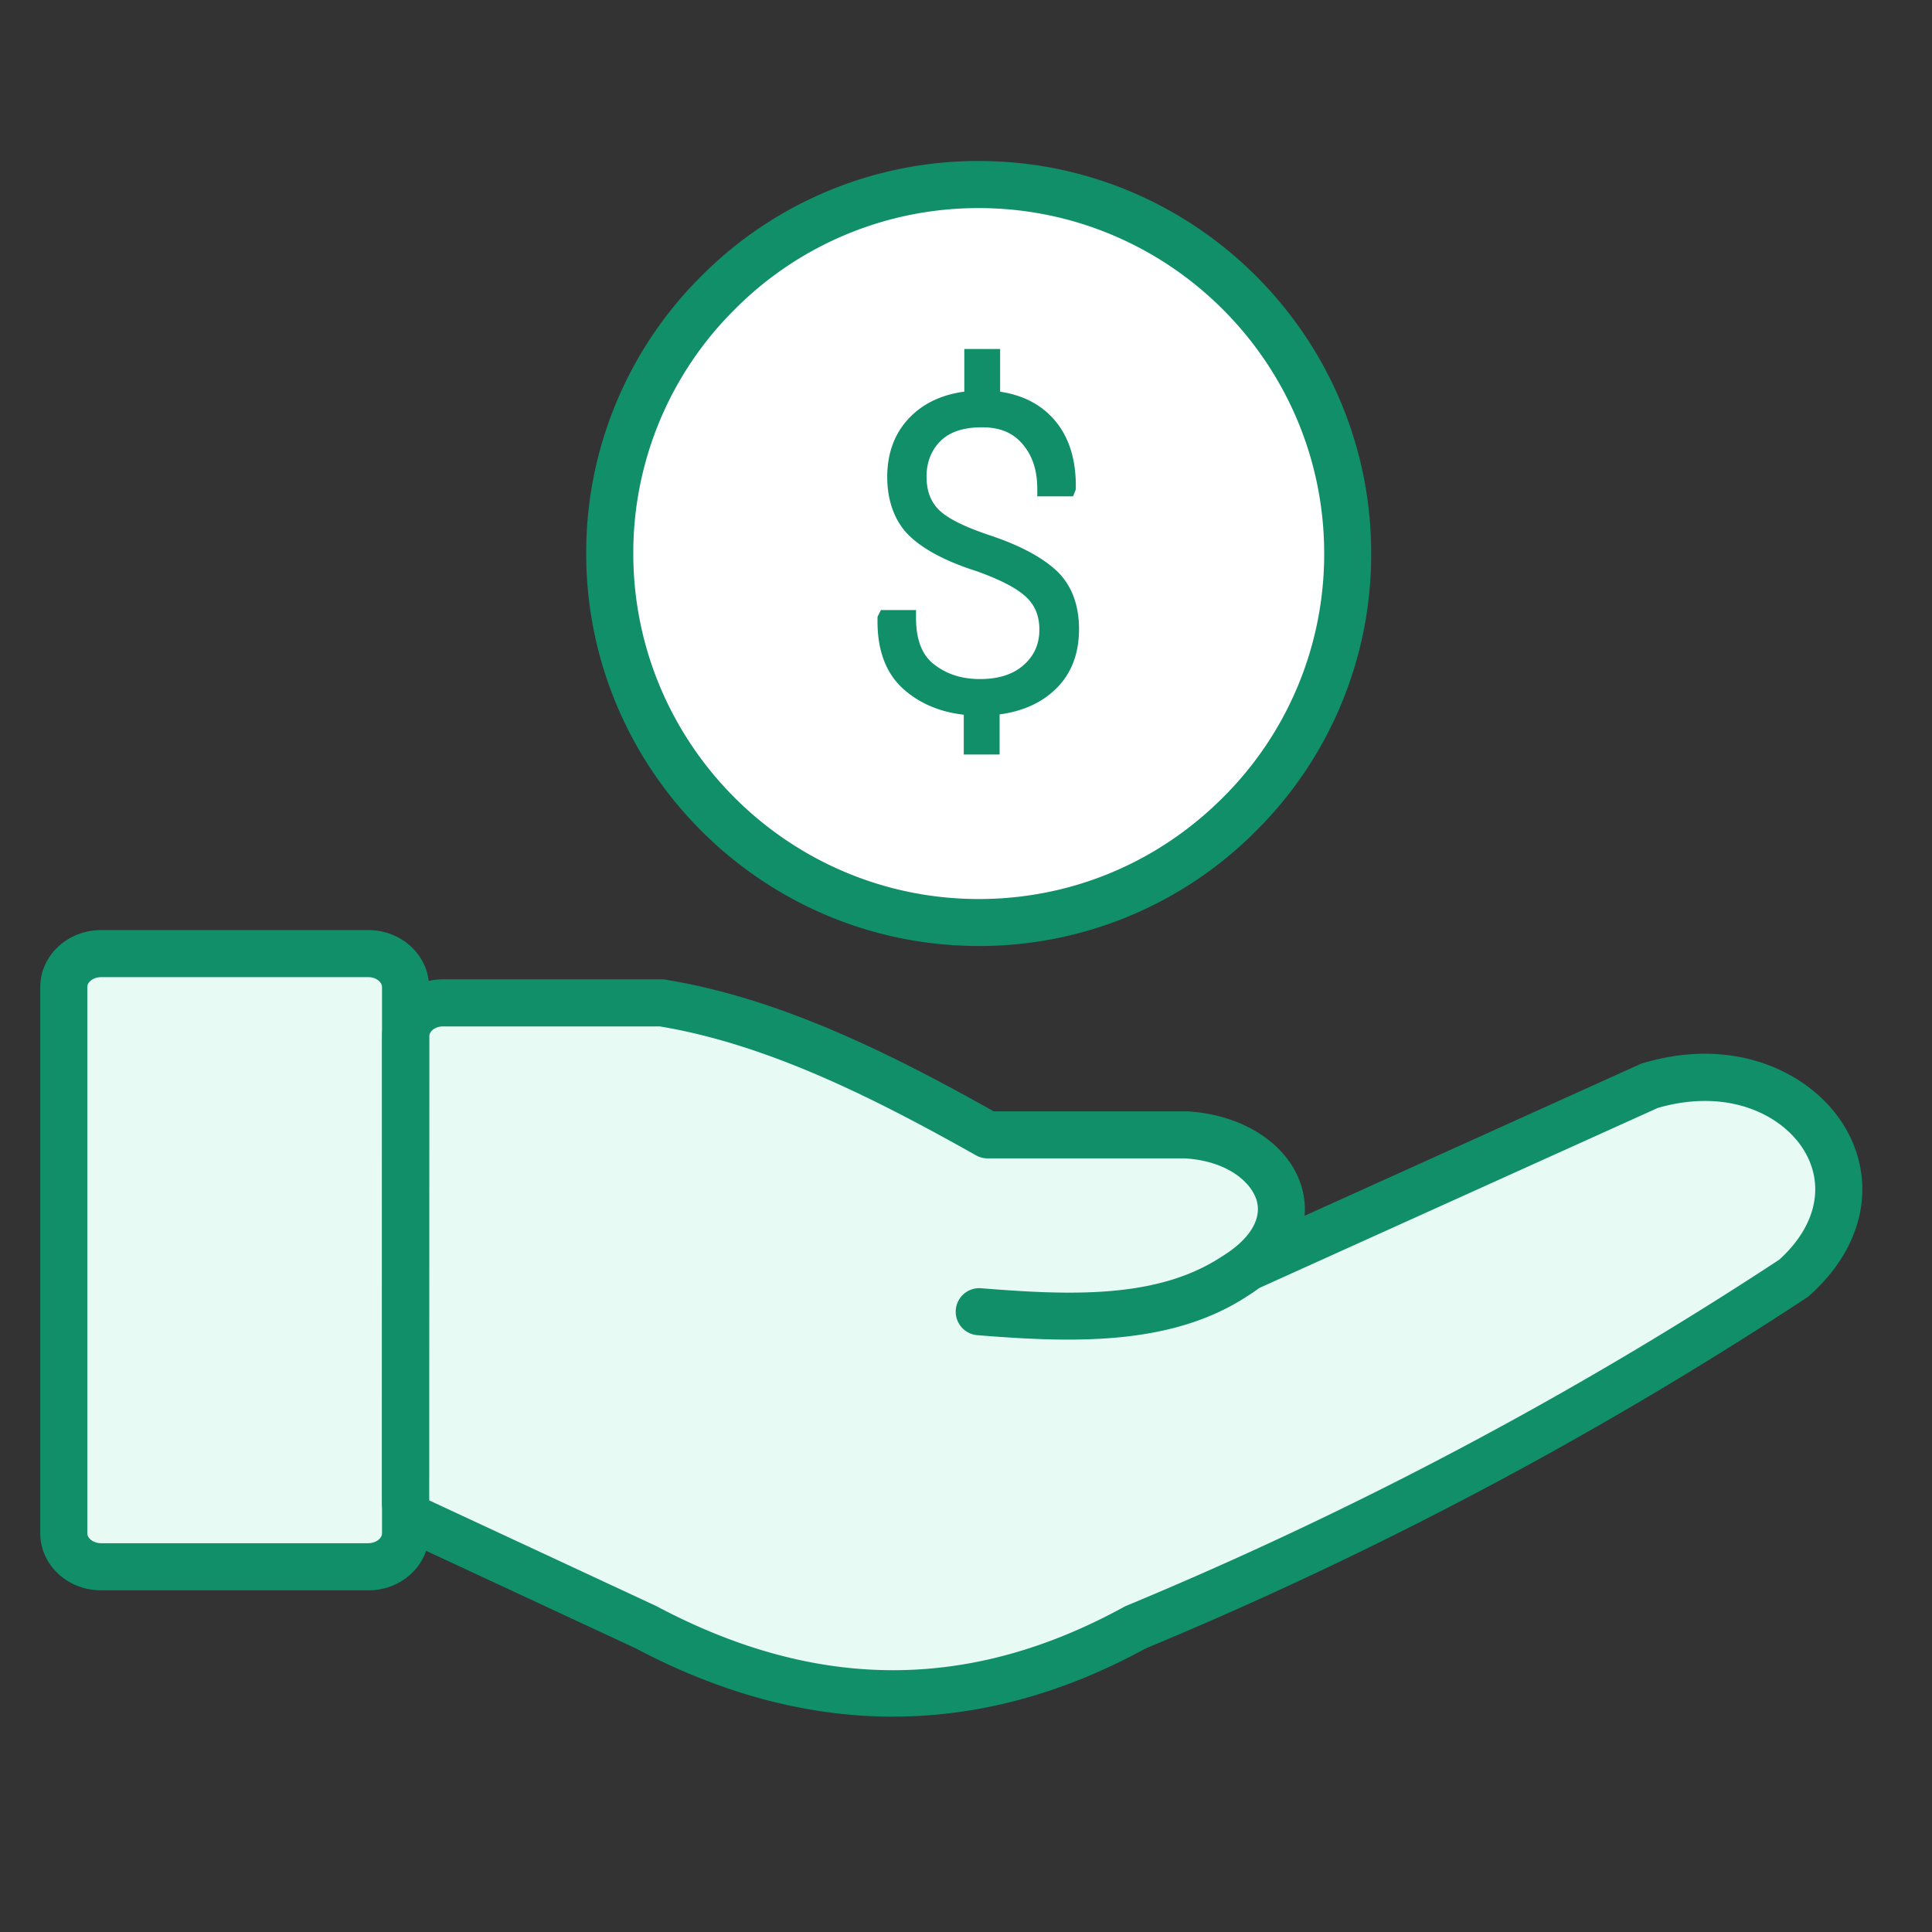 <svg xmlns="http://www.w3.org/2000/svg" width="48" height="48" fill="none"><rect width="100%" height="100%" fill="#333333" stroke="none"/><g clip-path="url(#a)"><path fill="#fff" d="M24.456 22.644a8.783 8.783 0 1 0 0-17.566 8.783 8.783 0 0 0 0 17.566Z"/><path fill="#E8FAF4" d="M1.73 23.828v14.939h7.4l1.033-.435v-.599s9.053 4.475 11.464 4.441c2.41-.034 9.149-3.166 11.614-4.027 2.465-.86 10.588-5.817 10.588-5.817s1.962-1.206 1.825-2.34c-.138-1.136-1.24-2.514-1.24-2.514l-2.065-.964-5.99 2.306-4.612 2.491s.55-1.389.172-2.112c-.379-.724-2.444-.998-2.444-.998l-4.785.034s-6.712-3.098-7.469-3.236c-.758-.138-6.919 0-6.919 0l-.81-1.495-7.761.325v.001Z"/><path fill="#108F68" d="M24.317 23.503h-.02c-5.375-.011-9.741-4.394-9.733-9.77a9.685 9.685 0 0 1 2.873-6.886A9.69 9.69 0 0 1 24.315 4h.02c5.376.01 9.742 4.393 9.732 9.77a9.688 9.688 0 0 1-2.873 6.886 9.684 9.684 0 0 1-6.875 2.847h-.002ZM24.315 5.17a8.52 8.52 0 0 0-6.051 2.507 8.52 8.52 0 0 0-2.53 6.059c-.008 4.731 3.835 8.59 8.566 8.6h.019c2.279 0 4.427-.89 6.05-2.508a8.52 8.52 0 0 0 2.53-6.06c.008-4.731-3.836-8.589-8.566-8.598h-.018Z"/><path fill="#108F68" d="M26.234 14.166c-.358-.33-.91-.622-1.64-.866-.634-.21-1.064-.426-1.276-.642-.201-.204-.298-.472-.298-.818s.112-.65.344-.88c.227-.228.573-.344 1.03-.344.455 0 .77.136 1.01.416.247.288.367.653.367 1.118v.182h.889l.068-.172v-.033c.011-.697-.165-1.266-.525-1.686-.33-.387-.786-.625-1.355-.709V8.671h-.89V9.73c-.555.075-1.008.287-1.348.633-.377.384-.567.884-.567 1.487 0 .604.193 1.13.573 1.484.36.336.918.625 1.649.857.597.213 1.016.433 1.242.654.213.207.316.466.316.796 0 .358-.126.644-.385.877-.26.234-.626.353-1.085.353-.46 0-.83-.12-1.146-.364-.303-.234-.449-.616-.449-1.169v-.182h-.872l-.084.168v.041c-.015.778.206 1.371.657 1.766.4.351.9.56 1.486.626v.989h.89v-.997c.567-.076 1.031-.283 1.383-.62.392-.374.59-.878.59-1.496s-.192-1.116-.572-1.466l-.002-.001ZM22.189 42.65c-2.118 0-4.253-.565-6.392-1.696l-5.635-2.622a1.129 1.129 0 0 1-.672-1.024l.003-11.558c0-.782.677-1.418 1.51-1.418h5.434c.031 0 .062.002.093.007 2.845.46 5.6 1.836 8.16 3.272h4.798c1.438.078 2.592.861 2.87 1.948.055.215.073.433.054.647l8.33-3.765c.024-.01.049-.02.075-.028 2.44-.724 4.335.356 5.062 1.665.755 1.36.399 2.937-.93 4.115a.717.717 0 0 1-.067.051 99.274 99.274 0 0 1-16.422 8.713c-2.063 1.128-4.161 1.692-6.275 1.692l.004.001Zm-11.53-5.376 5.646 2.628c.009.005.018.008.026.014 3.975 2.105 7.769 2.106 11.598.005a.516.516 0 0 1 .058-.027 98.09 98.09 0 0 0 16.22-8.599c.884-.802 1.13-1.788.653-2.646-.505-.908-1.867-1.644-3.672-1.123L31.286 32c-.088.067-.182.13-.281.192-1.896 1.254-4.36 1.171-6.723.98a.584.584 0 1 1 .095-1.166c2.25.182 4.402.26 5.988-.794l.016-.009a3.205 3.205 0 0 0 .278-.194c.462-.364.667-.775.569-1.158-.122-.473-.732-1.008-1.787-1.071h-4.904c-.1 0-.2-.026-.286-.075-2.489-1.401-5.162-2.758-7.86-3.204h-5.386c-.185 0-.34.114-.34.25l-.004 11.522h-.001Z"/><path fill="#108F68" d="M9.153 39.511H2.507c-.831 0-1.507-.634-1.507-1.415V24.524c0-.781.676-1.416 1.507-1.416h6.646c.831 0 1.507.635 1.507 1.416v13.572c0 .78-.676 1.416-1.507 1.416ZM2.507 24.276c-.18 0-.338.116-.338.247v13.572c0 .13.158.246.338.246h6.646c.18 0 .338-.115.338-.246V24.523c0-.131-.158-.247-.338-.247H2.507Z"/></g><defs><clipPath id="a"><path fill="#fff" d="M1 4h45.272v38.65H1z"/></clipPath></defs></svg>